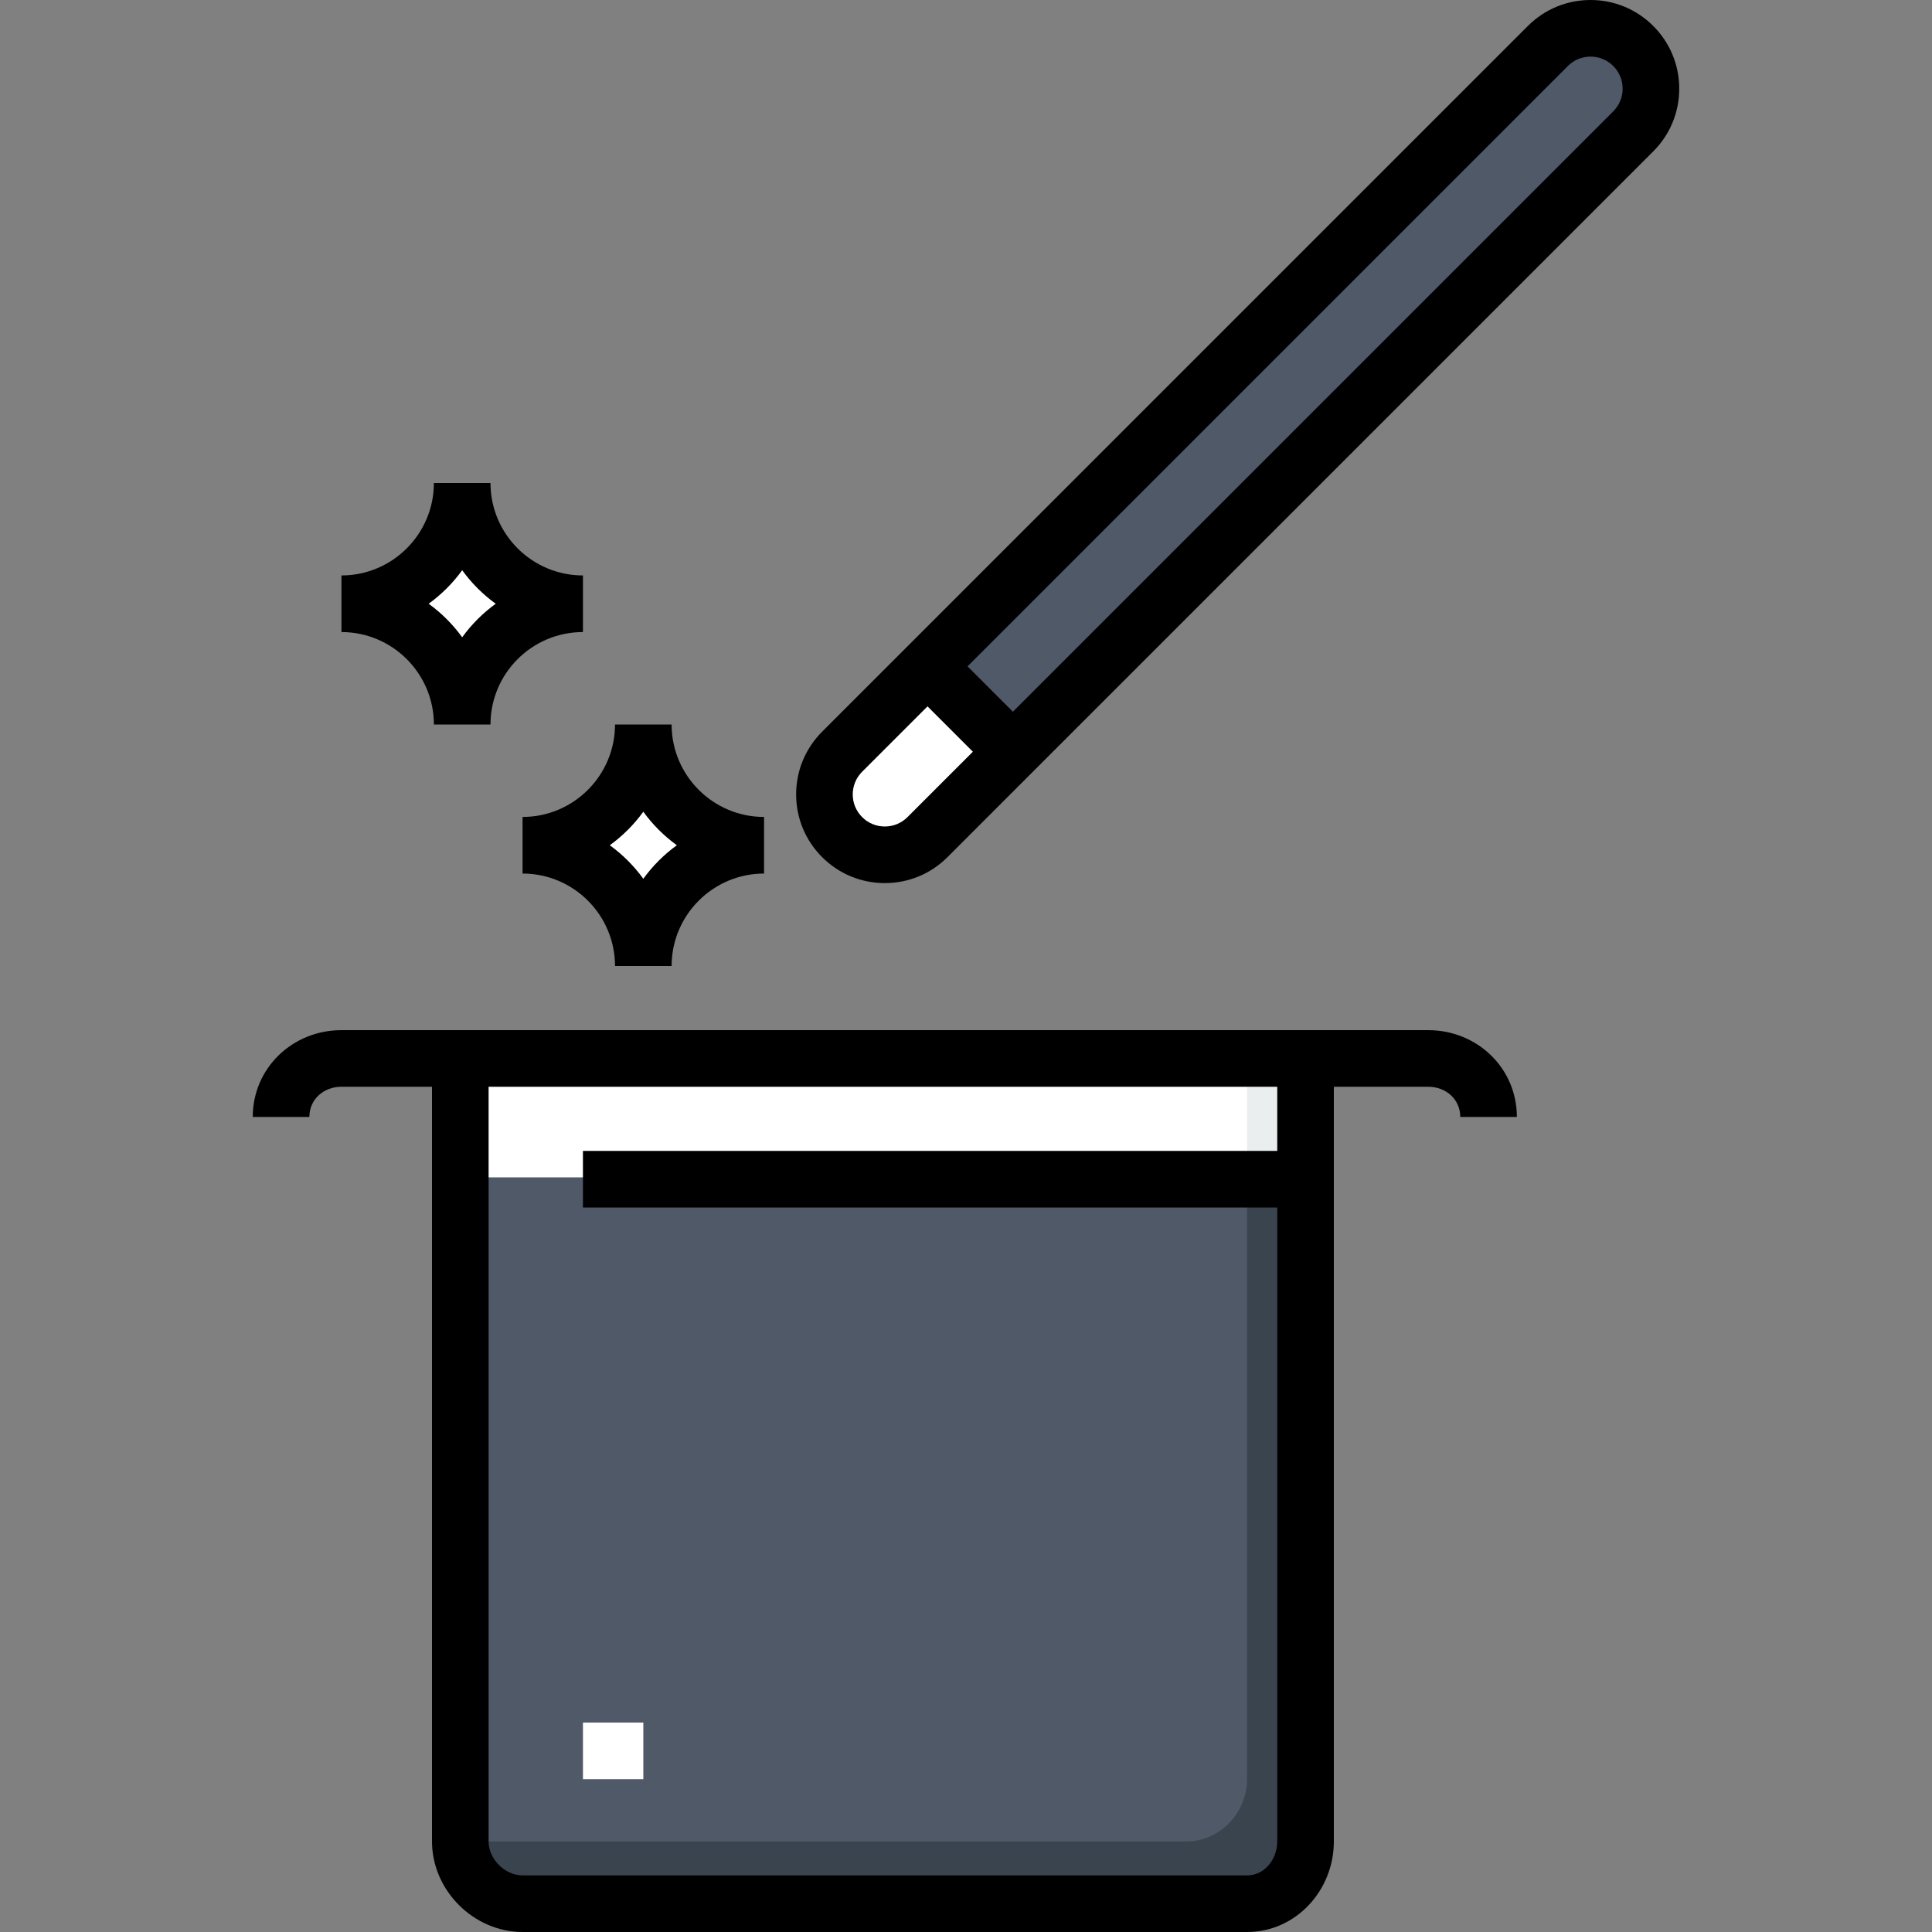 <?xml version="1.0" encoding="UTF-8" standalone="no"?><!-- icon666.com - MILLIONS OF FREE VECTOR ICONS --><svg width="1024" height="1024" version="1.1" id="Capa_1" xmlns="http://www.w3.org/2000/svg" xmlns:xlink="http://www.w3.org/1999/xlink" x="0px" y="0px" viewBox="0 0 512 512" style="enable-background:new 0 0 512 512;" xml:space="preserve"><rect x="0" y="0" width="512" height="512" fill="#808080" stroke="none"/><path style="fill:#4F5967;" d="M346.485,312v176c0,8.837-7.163,16-16,16h-192c-8.837,0-16-7.163-16-16V312"/><path style="fill:#3A444F;" d="M330.485,312v159.5c0,8.836-7.164,16.5-16,16.5h-192c0,8,7.163,16,16,16h192 c8.836,0,16-7.664,16-16.5V312H330.485z"/><rect x="122.48" y="280" style="fill:#FFFFFF;" width="224" height="32"/><rect x="330.49" y="280" style="fill:#EAEEEF;" width="16" height="32"/><path style="fill:#4F5967;" d="M432.828,12.186L432.828,12.186c6.249,6.248,6.249,16.379,0,22.627L268.426,199.216l-22.627-22.627 L410.201,12.186C416.449,5.938,426.58,5.938,432.828,12.186z"/><path style="fill:#FFFFFF;" d="M245.799,176.589l22.627,22.627l-22.627,22.628c-6.248,6.248-16.379,6.248-22.627,0l0,0 c-6.248-6.248-6.248-16.379,0-22.627L245.799,176.589z"/><path d="M378.485,273h-288c-12.958,0-23.5,10.042-23.5,23h15c0-4.687,3.813-8,8.5-8h24v200c0,12.958,11.042,24,24,24h192 c12.958,0,23-11.042,23-24V288h25c4.687,0,8.5,3.313,8.5,8h15C401.985,283.042,391.443,273,378.485,273z M338.485,305h-184v15h184 v168c0,4.687-3.313,9-8,9h-192c-4.687,0-9-4.313-9-9V288h209V305z"/><path d="M438.132,6.883L438.132,6.883C433.693,2.445,427.792,0,421.515,0c-6.277,0-12.179,2.445-16.617,6.883l-187.03,187.029 c-4.439,4.439-6.883,10.34-6.883,16.617c0,6.277,2.445,12.179,6.883,16.617c4.439,4.439,10.34,6.883,16.617,6.883 c6.277,0,12.179-2.445,16.617-6.883l187.03-187.029c4.439-4.438,6.883-10.34,6.883-16.617S442.57,11.322,438.132,6.883z M240.495,216.54c-1.605,1.605-3.739,2.49-6.01,2.49s-4.405-0.884-6.01-2.49c-1.605-1.605-2.49-3.739-2.49-6.01 s0.884-4.405,2.49-6.01l17.324-17.324l12.02,12.02L240.495,216.54z M427.525,29.51L268.426,188.609l-12.02-12.02l159.1-159.099 c1.605-1.605,3.739-2.49,6.01-2.49s4.405,0.884,6.01,2.49l0,0c1.605,1.605,2.49,3.739,2.49,6.01S429.131,27.905,427.525,29.51z"/><g><path style="fill:#FFFFFF;" d="M138.485,155.72v8.56c-4.86,2.81-8.91,6.86-11.72,11.72h-8.56c-2.81-4.86-6.86-8.91-11.72-11.72 v-8.56c4.86-2.81,8.91-6.86,11.72-11.72h8.56C129.575,148.86,133.625,152.91,138.485,155.72z"/><path style="fill:#FFFFFF;" d="M186.485,219.72v8.56c-4.86,2.81-8.91,6.86-11.72,11.72h-8.56c-2.81-4.86-6.86-8.91-11.72-11.72 v-8.56c4.86-2.81,8.91-6.86,11.72-11.72h8.56C177.575,212.86,181.625,216.91,186.485,219.72z"/></g><path d="M154.485,152.5c-13.509,0-24.5-10.991-24.5-24.5h-15c0,13.509-10.991,24.5-24.5,24.5v15c13.509,0,24.5,10.991,24.5,24.5h15 c0-13.509,10.991-24.5,24.5-24.5V152.5z M122.485,168.884c-2.471-3.412-5.472-6.413-8.884-8.884 c3.412-2.471,6.413-5.472,8.884-8.884c2.471,3.412,5.472,6.413,8.884,8.884C127.957,162.471,124.956,165.472,122.485,168.884z"/><path d="M177.985,192h-15c0,13.509-10.991,24.5-24.5,24.5v15c13.509,0,24.5,10.991,24.5,24.5h15c0-13.509,10.991-24.5,24.5-24.5v-15 C188.976,216.5,177.985,205.509,177.985,192z M170.485,232.884c-2.471-3.412-5.472-6.413-8.884-8.884 c3.412-2.471,6.413-5.472,8.884-8.884c2.471,3.412,5.472,6.413,8.884,8.884C175.957,226.471,172.956,229.472,170.485,232.884z"/><rect x="154.49" y="456.5" style="fill:#FFFFFF;" width="16" height="15"/></svg>